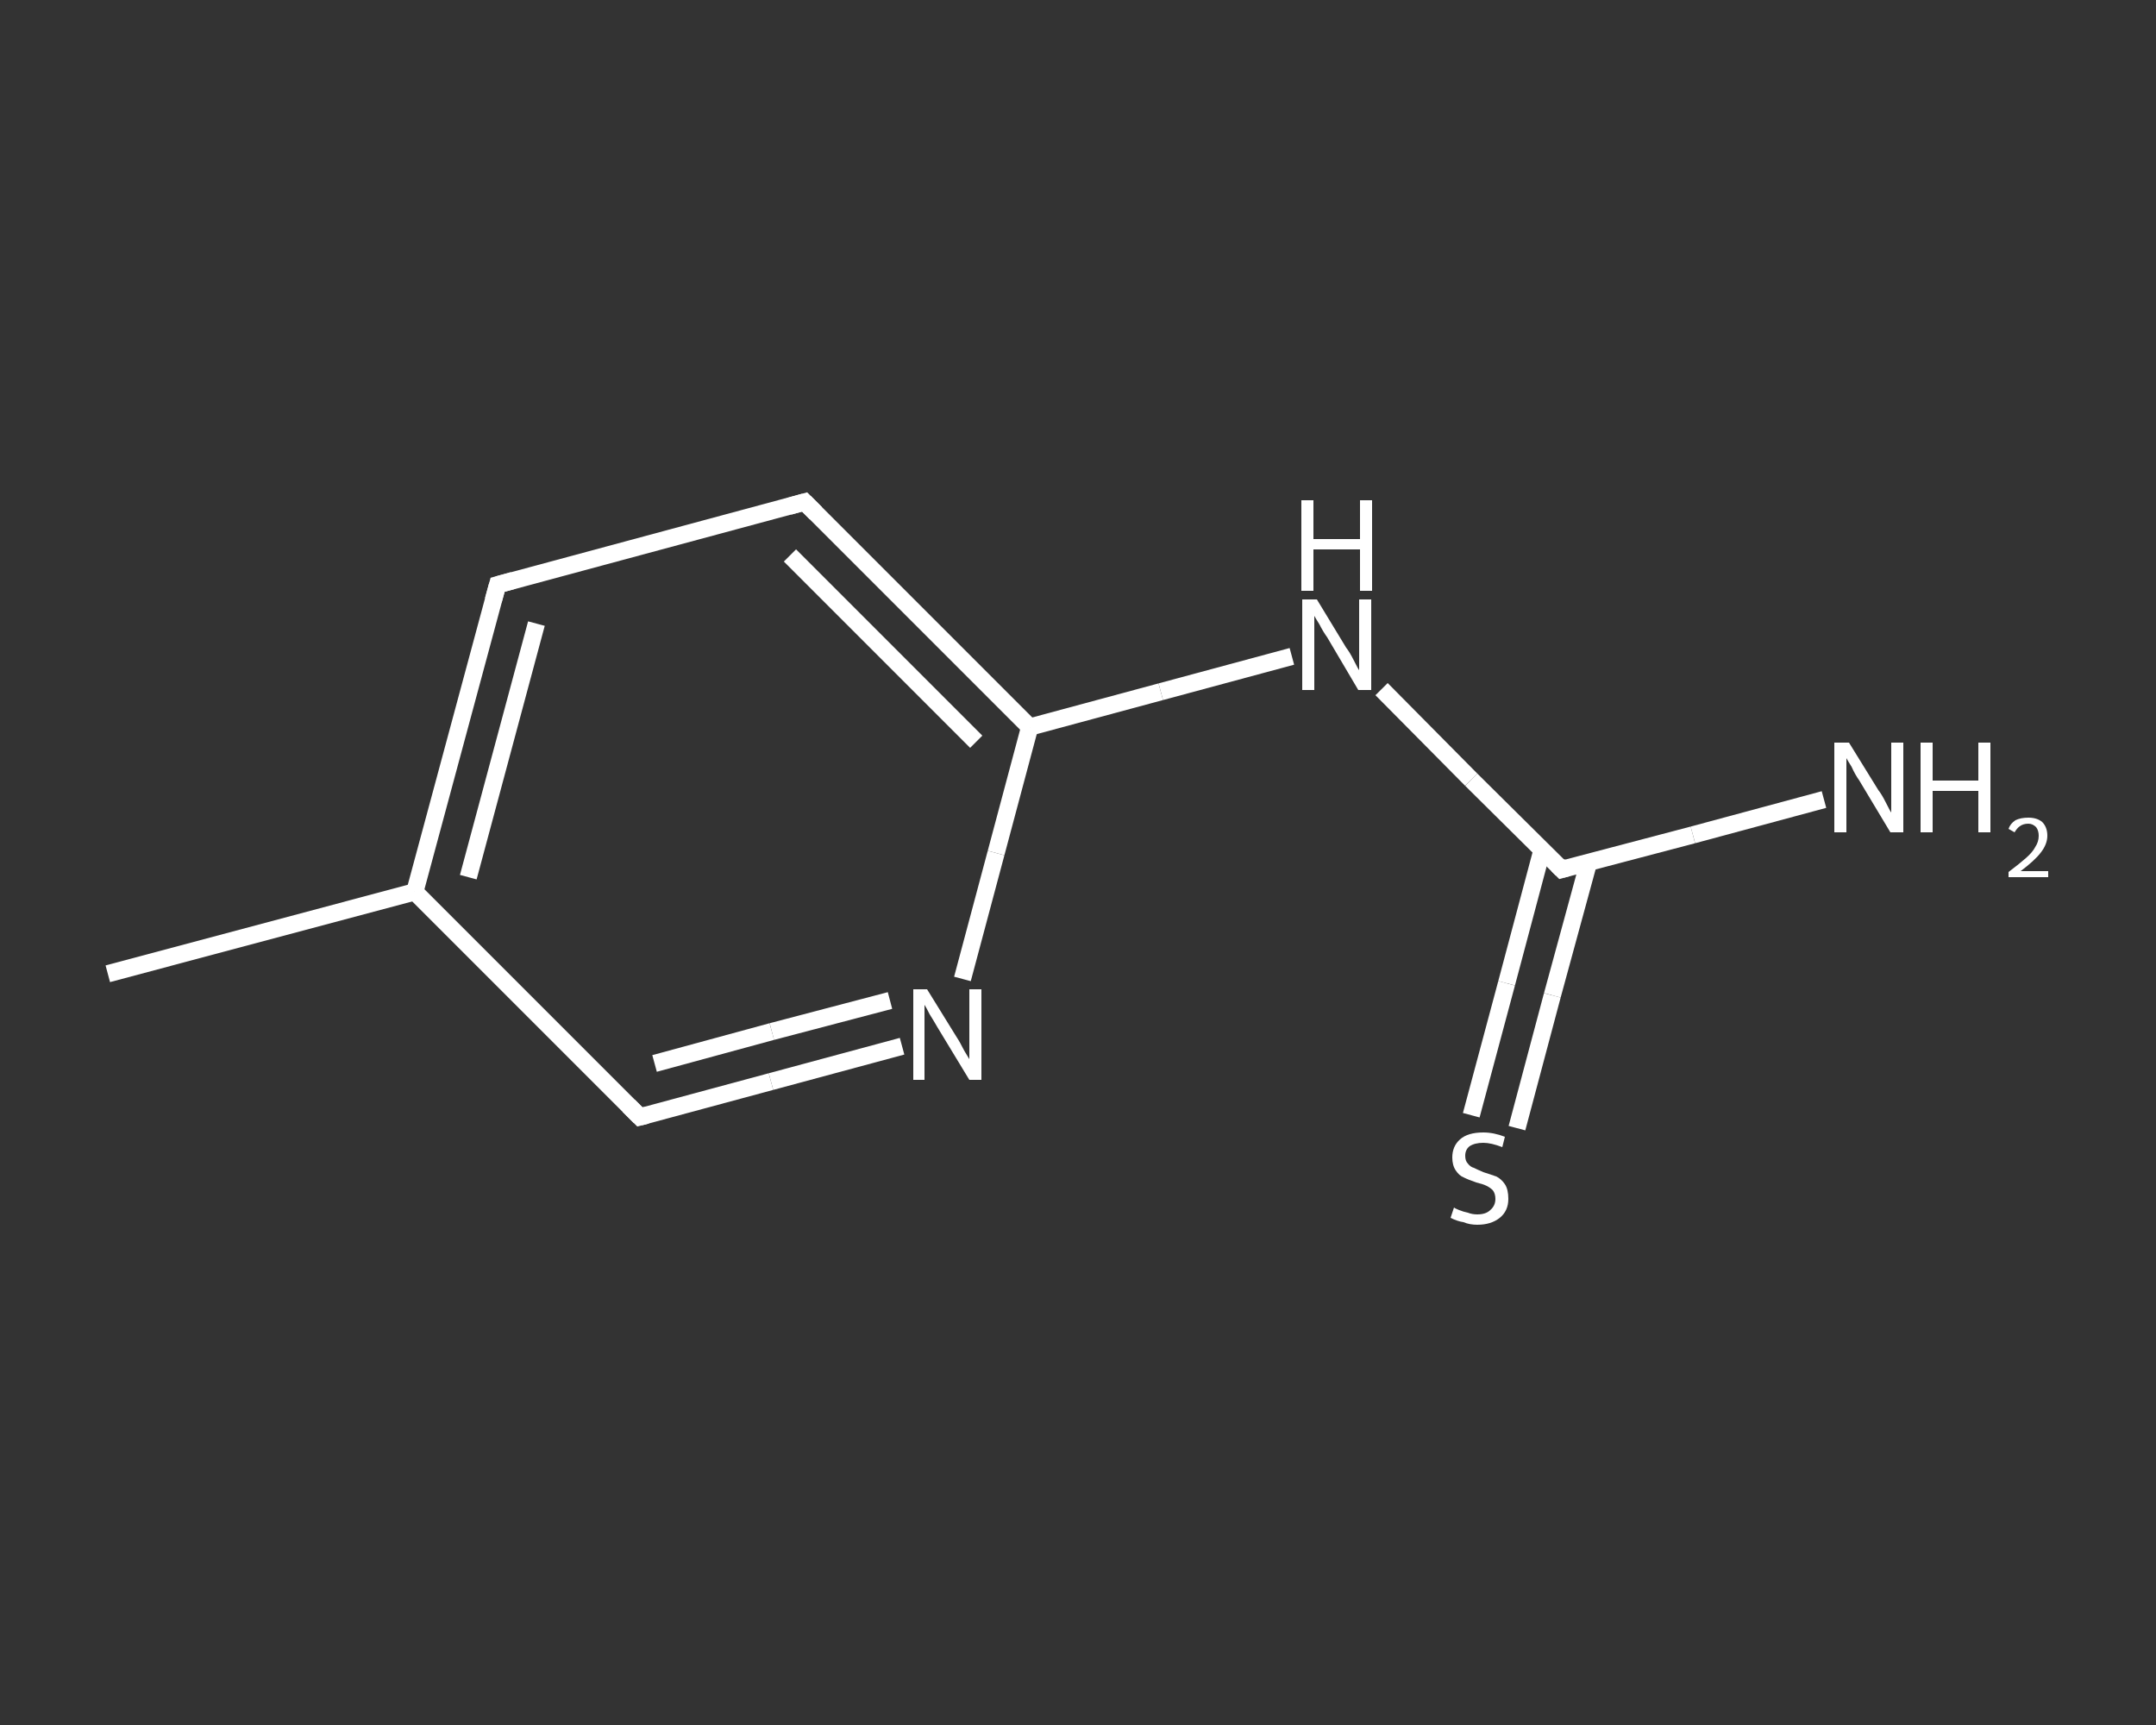 <?xml version='1.0' encoding='iso-8859-1'?>
<svg version='1.1' baseProfile='full'
              xmlns='http://www.w3.org/2000/svg'
                      xmlns:rdkit='http://www.rdkit.org/xml'
                      xmlns:xlink='http://www.w3.org/1999/xlink'
                  xml:space='preserve'
width='250px' height='200px' viewBox='0 0 250 200'>
<rect x="0" y="0" width="250" height="200" fill="#333333" stroke="none"/>
<!-- END OF HEADER -->
<rect style='opacity:1.0;fill:transparent;stroke:none' width='250.0' height='200.0' x='0.0' y='0.0'> </rect>
<path class='bond-0 atom-0 atom-1' d='M 12.5,112.9 L 48.1,103.4' style='fill:none;fill-rule:evenodd;stroke:#FFFFFF;stroke-width:2.0px;stroke-linecap:butt;stroke-linejoin:miter;stroke-opacity:1' />
<path class='bond-1 atom-1 atom-2' d='M 48.1,103.4 L 57.7,67.8' style='fill:none;fill-rule:evenodd;stroke:#FFFFFF;stroke-width:2.0px;stroke-linecap:butt;stroke-linejoin:miter;stroke-opacity:1' />
<path class='bond-1 atom-1 atom-2' d='M 54.3,101.7 L 62.2,72.3' style='fill:none;fill-rule:evenodd;stroke:#FFFFFF;stroke-width:2.0px;stroke-linecap:butt;stroke-linejoin:miter;stroke-opacity:1' />
<path class='bond-2 atom-2 atom-3' d='M 57.7,67.8 L 93.3,58.2' style='fill:none;fill-rule:evenodd;stroke:#FFFFFF;stroke-width:2.0px;stroke-linecap:butt;stroke-linejoin:miter;stroke-opacity:1' />
<path class='bond-3 atom-3 atom-4' d='M 93.3,58.2 L 119.4,84.3' style='fill:none;fill-rule:evenodd;stroke:#FFFFFF;stroke-width:2.0px;stroke-linecap:butt;stroke-linejoin:miter;stroke-opacity:1' />
<path class='bond-3 atom-3 atom-4' d='M 91.6,64.4 L 113.2,86.0' style='fill:none;fill-rule:evenodd;stroke:#FFFFFF;stroke-width:2.0px;stroke-linecap:butt;stroke-linejoin:miter;stroke-opacity:1' />
<path class='bond-4 atom-4 atom-5' d='M 119.4,84.3 L 134.6,80.2' style='fill:none;fill-rule:evenodd;stroke:#FFFFFF;stroke-width:2.0px;stroke-linecap:butt;stroke-linejoin:miter;stroke-opacity:1' />
<path class='bond-4 atom-4 atom-5' d='M 134.6,80.2 L 149.8,76.1' style='fill:none;fill-rule:evenodd;stroke:#FFFFFF;stroke-width:2.0px;stroke-linecap:butt;stroke-linejoin:miter;stroke-opacity:1' />
<path class='bond-5 atom-5 atom-6' d='M 160.2,79.9 L 170.6,90.4' style='fill:none;fill-rule:evenodd;stroke:#FFFFFF;stroke-width:2.0px;stroke-linecap:butt;stroke-linejoin:miter;stroke-opacity:1' />
<path class='bond-5 atom-5 atom-6' d='M 170.6,90.4 L 181.1,100.8' style='fill:none;fill-rule:evenodd;stroke:#FFFFFF;stroke-width:2.0px;stroke-linecap:butt;stroke-linejoin:miter;stroke-opacity:1' />
<path class='bond-6 atom-6 atom-7' d='M 181.1,100.8 L 196.3,96.8' style='fill:none;fill-rule:evenodd;stroke:#FFFFFF;stroke-width:2.0px;stroke-linecap:butt;stroke-linejoin:miter;stroke-opacity:1' />
<path class='bond-6 atom-6 atom-7' d='M 196.3,96.8 L 211.5,92.7' style='fill:none;fill-rule:evenodd;stroke:#FFFFFF;stroke-width:2.0px;stroke-linecap:butt;stroke-linejoin:miter;stroke-opacity:1' />
<path class='bond-7 atom-6 atom-8' d='M 178.8,98.6 L 174.7,114.0' style='fill:none;fill-rule:evenodd;stroke:#FFFFFF;stroke-width:2.0px;stroke-linecap:butt;stroke-linejoin:miter;stroke-opacity:1' />
<path class='bond-7 atom-6 atom-8' d='M 174.7,114.0 L 170.6,129.3' style='fill:none;fill-rule:evenodd;stroke:#FFFFFF;stroke-width:2.0px;stroke-linecap:butt;stroke-linejoin:miter;stroke-opacity:1' />
<path class='bond-7 atom-6 atom-8' d='M 184.2,100.0 L 180.0,115.4' style='fill:none;fill-rule:evenodd;stroke:#FFFFFF;stroke-width:2.0px;stroke-linecap:butt;stroke-linejoin:miter;stroke-opacity:1' />
<path class='bond-7 atom-6 atom-8' d='M 180.0,115.4 L 175.9,130.8' style='fill:none;fill-rule:evenodd;stroke:#FFFFFF;stroke-width:2.0px;stroke-linecap:butt;stroke-linejoin:miter;stroke-opacity:1' />
<path class='bond-8 atom-4 atom-9' d='M 119.4,84.3 L 115.5,98.9' style='fill:none;fill-rule:evenodd;stroke:#FFFFFF;stroke-width:2.0px;stroke-linecap:butt;stroke-linejoin:miter;stroke-opacity:1' />
<path class='bond-8 atom-4 atom-9' d='M 115.5,98.9 L 111.6,113.5' style='fill:none;fill-rule:evenodd;stroke:#FFFFFF;stroke-width:2.0px;stroke-linecap:butt;stroke-linejoin:miter;stroke-opacity:1' />
<path class='bond-9 atom-9 atom-10' d='M 104.6,121.3 L 89.4,125.4' style='fill:none;fill-rule:evenodd;stroke:#FFFFFF;stroke-width:2.0px;stroke-linecap:butt;stroke-linejoin:miter;stroke-opacity:1' />
<path class='bond-9 atom-9 atom-10' d='M 89.4,125.4 L 74.2,129.5' style='fill:none;fill-rule:evenodd;stroke:#FFFFFF;stroke-width:2.0px;stroke-linecap:butt;stroke-linejoin:miter;stroke-opacity:1' />
<path class='bond-9 atom-9 atom-10' d='M 103.2,116.0 L 89.5,119.6' style='fill:none;fill-rule:evenodd;stroke:#FFFFFF;stroke-width:2.0px;stroke-linecap:butt;stroke-linejoin:miter;stroke-opacity:1' />
<path class='bond-9 atom-9 atom-10' d='M 89.5,119.6 L 75.9,123.3' style='fill:none;fill-rule:evenodd;stroke:#FFFFFF;stroke-width:2.0px;stroke-linecap:butt;stroke-linejoin:miter;stroke-opacity:1' />
<path class='bond-10 atom-10 atom-1' d='M 74.2,129.5 L 48.1,103.4' style='fill:none;fill-rule:evenodd;stroke:#FFFFFF;stroke-width:2.0px;stroke-linecap:butt;stroke-linejoin:miter;stroke-opacity:1' />
<path d='M 57.2,69.6 L 57.7,67.8 L 59.5,67.3' style='fill:none;stroke:#FFFFFF;stroke-width:2.0px;stroke-linecap:butt;stroke-linejoin:miter;stroke-opacity:1;' />
<path d='M 91.5,58.7 L 93.3,58.2 L 94.6,59.5' style='fill:none;stroke:#FFFFFF;stroke-width:2.0px;stroke-linecap:butt;stroke-linejoin:miter;stroke-opacity:1;' />
<path d='M 180.6,100.3 L 181.1,100.8 L 181.8,100.6' style='fill:none;stroke:#FFFFFF;stroke-width:2.0px;stroke-linecap:butt;stroke-linejoin:miter;stroke-opacity:1;' />
<path d='M 75.0,129.3 L 74.2,129.5 L 72.9,128.2' style='fill:none;stroke:#FFFFFF;stroke-width:2.0px;stroke-linecap:butt;stroke-linejoin:miter;stroke-opacity:1;' />
<path class='atom-5' d='M 152.7 69.5
L 156.1 75.1
Q 156.5 75.6, 157.0 76.6
Q 157.5 77.6, 157.6 77.7
L 157.6 69.5
L 159.0 69.5
L 159.0 80.0
L 157.5 80.0
L 153.9 73.9
Q 153.4 73.2, 153.0 72.4
Q 152.5 71.6, 152.4 71.4
L 152.4 80.0
L 151.0 80.0
L 151.0 69.5
L 152.7 69.5
' fill='#FFFFFF'/>
<path class='atom-5' d='M 150.9 58.0
L 152.3 58.0
L 152.3 62.5
L 157.7 62.5
L 157.7 58.0
L 159.1 58.0
L 159.1 68.5
L 157.7 68.5
L 157.7 63.7
L 152.3 63.7
L 152.3 68.5
L 150.9 68.5
L 150.9 58.0
' fill='#FFFFFF'/>
<path class='atom-7' d='M 214.4 86.1
L 217.8 91.6
Q 218.2 92.1, 218.7 93.1
Q 219.2 94.1, 219.3 94.2
L 219.3 86.1
L 220.7 86.1
L 220.7 96.5
L 219.2 96.5
L 215.6 90.5
Q 215.1 89.8, 214.7 88.9
Q 214.2 88.1, 214.1 87.9
L 214.1 96.5
L 212.7 96.5
L 212.7 86.1
L 214.4 86.1
' fill='#FFFFFF'/>
<path class='atom-7' d='M 222.7 86.1
L 224.1 86.1
L 224.1 90.5
L 229.4 90.5
L 229.4 86.1
L 230.8 86.1
L 230.8 96.5
L 229.4 96.5
L 229.4 91.7
L 224.1 91.7
L 224.1 96.5
L 222.7 96.5
L 222.7 86.1
' fill='#FFFFFF'/>
<path class='atom-7' d='M 232.9 96.1
Q 233.1 95.5, 233.7 95.1
Q 234.3 94.8, 235.2 94.8
Q 236.2 94.8, 236.8 95.3
Q 237.4 95.9, 237.4 96.9
Q 237.4 97.9, 236.6 98.9
Q 235.9 99.8, 234.3 101.0
L 237.5 101.0
L 237.5 101.7
L 232.9 101.7
L 232.9 101.1
Q 234.1 100.2, 234.9 99.5
Q 235.7 98.8, 236.0 98.2
Q 236.4 97.6, 236.4 96.9
Q 236.4 96.3, 236.1 95.9
Q 235.7 95.5, 235.2 95.5
Q 234.6 95.5, 234.2 95.8
Q 233.9 96.0, 233.6 96.5
L 232.9 96.1
' fill='#FFFFFF'/>
<path class='atom-8' d='M 168.6 140.0
Q 168.7 140.1, 169.2 140.3
Q 169.7 140.5, 170.2 140.6
Q 170.7 140.8, 171.3 140.8
Q 172.3 140.8, 172.8 140.3
Q 173.4 139.8, 173.4 139.0
Q 173.4 138.4, 173.1 138.0
Q 172.8 137.7, 172.4 137.5
Q 172.0 137.3, 171.2 137.1
Q 170.3 136.8, 169.7 136.5
Q 169.2 136.3, 168.8 135.7
Q 168.4 135.1, 168.4 134.2
Q 168.4 132.9, 169.3 132.1
Q 170.2 131.3, 172.0 131.3
Q 173.2 131.3, 174.5 131.8
L 174.2 133.0
Q 172.9 132.5, 172.0 132.5
Q 171.0 132.5, 170.4 132.9
Q 169.9 133.3, 169.9 134.0
Q 169.9 134.6, 170.2 134.9
Q 170.5 135.3, 170.9 135.4
Q 171.3 135.6, 172.0 135.9
Q 172.9 136.2, 173.5 136.4
Q 174.1 136.7, 174.5 137.3
Q 174.9 137.9, 174.9 139.0
Q 174.9 140.4, 173.9 141.2
Q 172.9 142.0, 171.3 142.0
Q 170.4 142.0, 169.7 141.7
Q 169.0 141.6, 168.2 141.2
L 168.6 140.0
' fill='#FFFFFF'/>
<path class='atom-9' d='M 107.5 114.7
L 110.9 120.2
Q 111.3 120.8, 111.8 121.8
Q 112.4 122.8, 112.4 122.8
L 112.4 114.7
L 113.8 114.7
L 113.8 125.2
L 112.4 125.2
L 108.7 119.1
Q 108.3 118.4, 107.8 117.6
Q 107.4 116.8, 107.2 116.5
L 107.2 125.2
L 105.9 125.2
L 105.9 114.7
L 107.5 114.7
' fill='#FFFFFF'/>
</svg>
